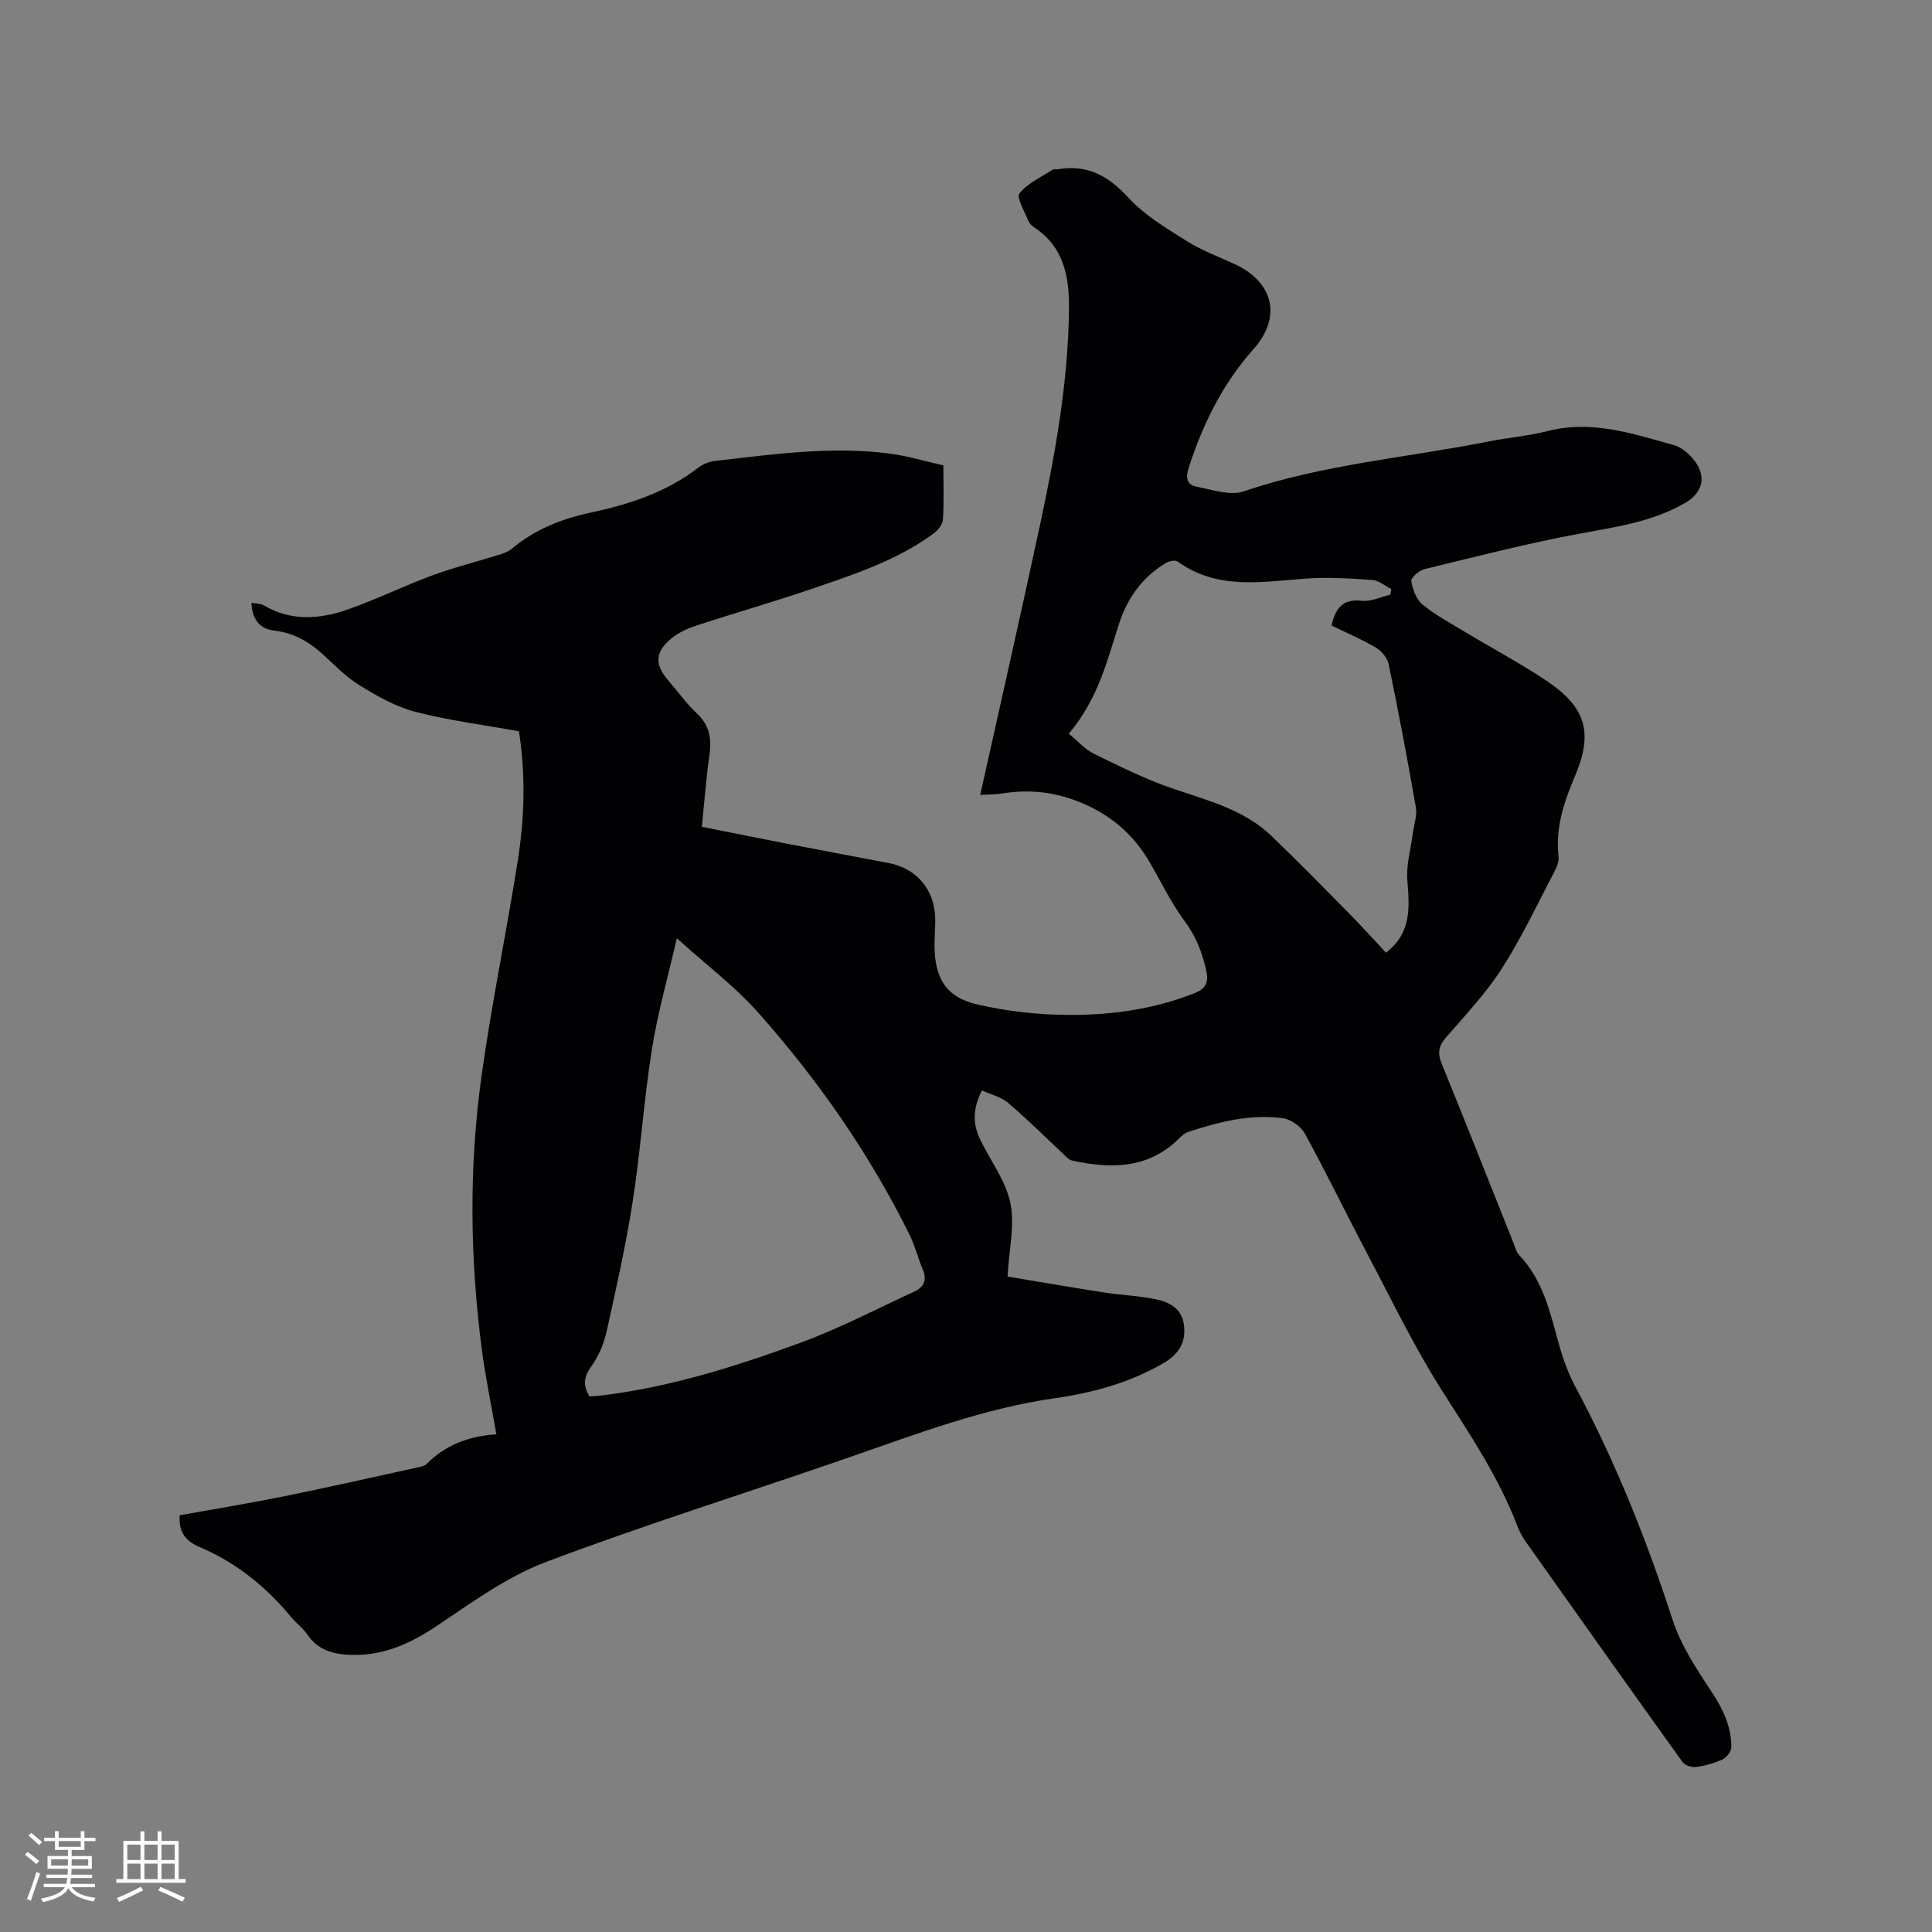 <svg enable-background="new 0 0 400 400" viewBox="0 0 400 400" xmlns="http://www.w3.org/2000/svg"><rect x="0" y="0" width="400" height="400" fill="#808080" stroke="none"/><path d="m203.29 225.76c-1.88 3.72-1.89 6.85-.49 9.86 2.09 4.49 5.37 8.67 6.37 13.36.98 4.59-.26 9.66-.57 15.32 6.75 1.12 13.38 2.27 20.03 3.3 3.55.55 7.18.67 10.69 1.4 2.86.59 5.43 1.96 5.82 5.44.38 3.39-.97 5.87-4.18 7.74-6.98 4.07-14.59 6.17-22.52 7.3-14.68 2.09-28.45 7.32-42.35 12.15-20.99 7.3-42.24 13.91-63.02 21.75-7.98 3.01-15.21 8.25-22.37 13.07-5.45 3.67-10.97 6.3-17.63 6.18-3.73-.07-7.08-.78-9.39-4.16-.94-1.38-2.38-2.42-3.45-3.73-5.22-6.3-11.43-11.29-18.99-14.48-2.89-1.22-4.3-3.18-4.03-6.54 7.22-1.3 14.52-2.49 21.76-3.96 9.13-1.85 18.22-3.92 27.32-5.91.71-.16 1.58-.3 2.05-.77 3.91-3.92 8.73-5.77 14.43-6.11-1.05-6.07-2.25-11.75-3-17.48-2.48-18.9-2.7-37.88-.07-56.75 2.07-14.88 5.15-29.63 7.49-44.48 1.39-8.81 1.68-17.71.25-26.86-7.18-1.3-14.44-2.21-21.46-4.03-4.07-1.05-7.94-3.27-11.57-5.51-2.85-1.75-5.24-4.28-7.76-6.56-2.83-2.55-5.99-4.29-9.84-4.74-3.09-.36-4.56-2.29-4.77-5.76 1.02.19 1.9.14 2.53.51 5.7 3.38 11.67 2.9 17.51.85 5.88-2.07 11.51-4.84 17.37-7.01 4.45-1.65 9.09-2.8 13.63-4.22.99-.31 2.07-.64 2.83-1.28 4.75-4 10.31-6.22 16.29-7.5 8.04-1.72 15.73-4.2 22.36-9.32.96-.74 2.27-1.26 3.47-1.4 12-1.37 24.01-3.09 36.11-1.53 3.73.48 7.38 1.6 11.17 2.45 0 4.06.15 7.66-.09 11.24-.07 1.02-1.06 2.23-1.97 2.9-7.55 5.53-16.35 8.41-25.05 11.39-8.01 2.74-16.16 5.05-24.21 7.7-1.86.61-3.77 1.54-5.24 2.81-3.15 2.71-3.16 5.24-.48 8.37 2 2.34 3.81 4.87 6.04 6.97 2.62 2.47 3.05 5.24 2.57 8.59-.68 4.81-1.04 9.67-1.57 14.86 5.95 1.18 11.72 2.35 17.49 3.47 7.07 1.37 14.15 2.69 21.22 4.04 5.68 1.09 9.39 5.38 9.6 11.23.07 2.01-.16 4.03-.14 6.04.09 6.55 2.37 10.47 8.7 11.96 6.31 1.48 12.93 2.2 19.42 2.21 8.68.01 17.31-1.21 25.53-4.43 2.5-.98 3.22-2.19 2.56-4.99-.86-3.67-2.11-6.89-4.41-9.98-2.82-3.8-4.89-8.16-7.29-12.27-3.01-5.16-7.08-8.96-12.62-11.59-5.81-2.76-11.61-3.59-17.84-2.6-1.43.23-2.9.2-4.59.31 4.21-18.96 8.45-37.54 12.44-56.17 3.13-14.62 5.77-29.32 5.94-44.35.08-6.72-1.02-12.93-7.21-16.99-.51-.34-1.02-.87-1.24-1.42-.75-1.91-2.49-4.77-1.8-5.62 1.71-2.13 4.54-3.38 6.95-4.94.22-.15.63.03.94-.03 6.1-1.07 10.49 1.3 14.65 5.85 3.34 3.65 7.85 6.33 12.11 9.01 3.11 1.96 6.65 3.24 10.01 4.81 7.96 3.73 9.67 10.95 3.83 17.51-6.42 7.2-10.52 15.55-13.46 24.62-.68 2.1-.37 3.51 1.62 3.89 3.24.63 6.96 1.95 9.8.98 16.48-5.62 33.78-6.96 50.68-10.33 4.05-.81 8.21-1.12 12.2-2.15 9.13-2.35 17.61.53 26.14 2.9 1.59.44 3.17 1.8 4.23 3.16 2.62 3.36 1.76 6.71-1.89 8.82-6.75 3.91-14.27 4.96-21.8 6.35-10.8 2-21.47 4.76-32.15 7.35-1.11.27-2.85 1.79-2.74 2.49.27 1.72 1.04 3.79 2.33 4.84 2.69 2.2 5.8 3.87 8.8 5.68 5.62 3.39 11.45 6.47 16.89 10.12 8.2 5.51 9.7 10.75 5.82 19.85-2.28 5.35-4.03 10.67-3.35 16.59.11.96-.34 2.08-.81 2.98-3.55 6.75-6.8 13.7-10.9 20.1-3.29 5.14-7.56 9.67-11.59 14.31-1.53 1.76-1.79 3.22-.91 5.38 5.03 12.35 9.92 24.76 14.87 37.15.35.88.59 1.92 1.21 2.57 4.92 5.16 6.38 11.8 8.19 18.35.84 3.03 1.93 6.07 3.41 8.84 8.27 15.45 14.72 31.61 20.14 48.27 1.73 5.31 4.97 10.23 8.1 14.94 2.38 3.58 4.06 7.2 4.07 11.44 0 .87-.99 2.14-1.84 2.54-1.7.8-3.6 1.31-5.47 1.57-.89.12-2.3-.33-2.79-1.01-10.94-15.24-21.79-30.54-32.63-45.86-.72-1.02-1.26-2.21-1.72-3.39-3.85-9.95-9.75-18.7-15.44-27.64-5.78-9.08-10.47-18.86-15.51-28.4-4.35-8.24-8.41-16.63-12.88-24.81-.81-1.49-2.87-2.97-4.53-3.2-6.75-.94-13.25.73-19.63 2.82-.67.22-1.29.74-1.8 1.25-6.38 6.43-14.14 6.44-22.21 4.69-.88-.19-1.61-1.16-2.35-1.84-3.63-3.37-7.14-6.9-10.92-10.09-1.41-1.24-3.49-1.71-5.45-2.6zm-81.22 63.36c.87-.07 1.8-.11 2.73-.23 14.18-1.76 27.72-6.04 41.04-10.93 8.01-2.95 15.64-6.95 23.41-10.53 2-.92 2.76-2.39 1.79-4.63-1-2.33-1.58-4.85-2.7-7.11-8.33-16.82-18.98-32.12-31.42-46.1-4.75-5.34-10.58-9.73-16.79-15.34-1.87 8.16-3.97 15.47-5.15 22.93-1.66 10.45-2.35 21.05-3.98 31.51-1.41 9.09-3.43 18.09-5.43 27.08-.56 2.52-1.68 5.08-3.18 7.17-1.52 2.14-1.77 3.88-.32 6.18zm99.21-137.21c1.86 1.52 3.32 3.22 5.17 4.13 5.29 2.59 10.6 5.24 16.14 7.15 7.32 2.52 14.91 4.35 20.69 9.91 5.42 5.21 10.68 10.58 15.96 15.93 2.65 2.69 5.17 5.5 7.72 8.22 5.41-4.21 4.83-9.54 4.41-15.07-.24-3.15.72-6.4 1.13-9.6.24-1.81.93-3.7.64-5.42-1.72-9.91-3.6-19.8-5.63-29.65-.27-1.29-1.48-2.74-2.65-3.43-2.98-1.75-6.18-3.11-9.19-4.58.84-3.65 2.38-5.56 6.27-5.12 1.9.22 3.94-.8 5.92-1.26.06-.39.12-.77.18-1.16-1.3-.66-2.57-1.79-3.92-1.88-4.63-.32-9.3-.63-13.91-.28-9.09.68-18.21 2.37-26.41-3.55-.5-.36-1.79-.07-2.46.33-4.83 2.92-7.94 7.25-9.65 12.56-2.47 7.64-4.32 15.55-10.41 22.77z" fill="#010103"/><g fill="#fcfbfa"><path d="m5.17 384 .55-.58c.85.61 1.65 1.24 2.4 1.87l-.59.64c-.83-.73-1.62-1.38-2.36-1.93m1.22 9.53-.82-.34c.71-1.76 1.37-3.64 1.98-5.63.24.13.5.25.76.36-.6 1.67-1.24 3.54-1.92 5.61m-.5-13.5.57-.54c.56.44 1.31 1.06 2.26 1.87l-.64.64c-.68-.66-1.41-1.32-2.19-1.97m3.25.46h2.24v-1.36h.77v1.36h4.57v-1.36h.76v1.36h2.28v.69h-2.28v1.84h-2.64v1.26h4.18v2.64h-4.21c0 .45-.02.86-.05 1.21h4.32v.69h-4.38c-.04.34-.1.75-.19 1.22h5.15v.69h-4.82c.87 1.19 2.51 1.92 4.93 2.19-.17.31-.3.57-.37.76-2.77-.49-4.52-1.41-5.26-2.76-.56 1.26-2.3 2.23-5.24 2.9-.12-.24-.26-.48-.43-.72 2.73-.55 4.38-1.34 4.96-2.38h-4.38v-.69h4.65c.1-.38.17-.79.21-1.22h-4.32v-.69h4.4c.03-.34.05-.75.05-1.21h-4.2v-2.64h4.23v-1.26h-2.69v-1.84h-2.24zm1.46 4.46v1.29h3.45c.01-.4.02-.57.01-.53v-.32-.45h-3.46zm1.55-2.59h4.57v-1.19h-4.57zm6.11 2.59h-3.42v.77c-.01.19-.01.37-.02.53h3.44z"/><path d="m32.63 379.16h.82v1.98h3.54v7.89h1.46v.78h-14.37v-.78h1.46v-7.89h3.54v-1.98h.82v1.98h2.73zm-3.49 11.48.5.73c-1.61.82-3.28 1.63-5 2.41-.13-.27-.28-.55-.44-.82 1.75-.72 3.4-1.49 4.94-2.32m-2.78-5.55h2.73v-3.18h-2.73zm0 3.95h2.73v-3.2h-2.73zm3.54-3.95h2.73v-3.18h-2.73zm0 3.95h2.73v-3.2h-2.73zm7.89 4.68c-1.84-.92-3.51-1.7-5.02-2.32l.45-.73c1.89.8 3.57 1.55 5.04 2.23zm-1.62-11.81h-2.73v3.18h2.73zm-2.73 7.13h2.73v-3.2h-2.73z"/></g></svg>